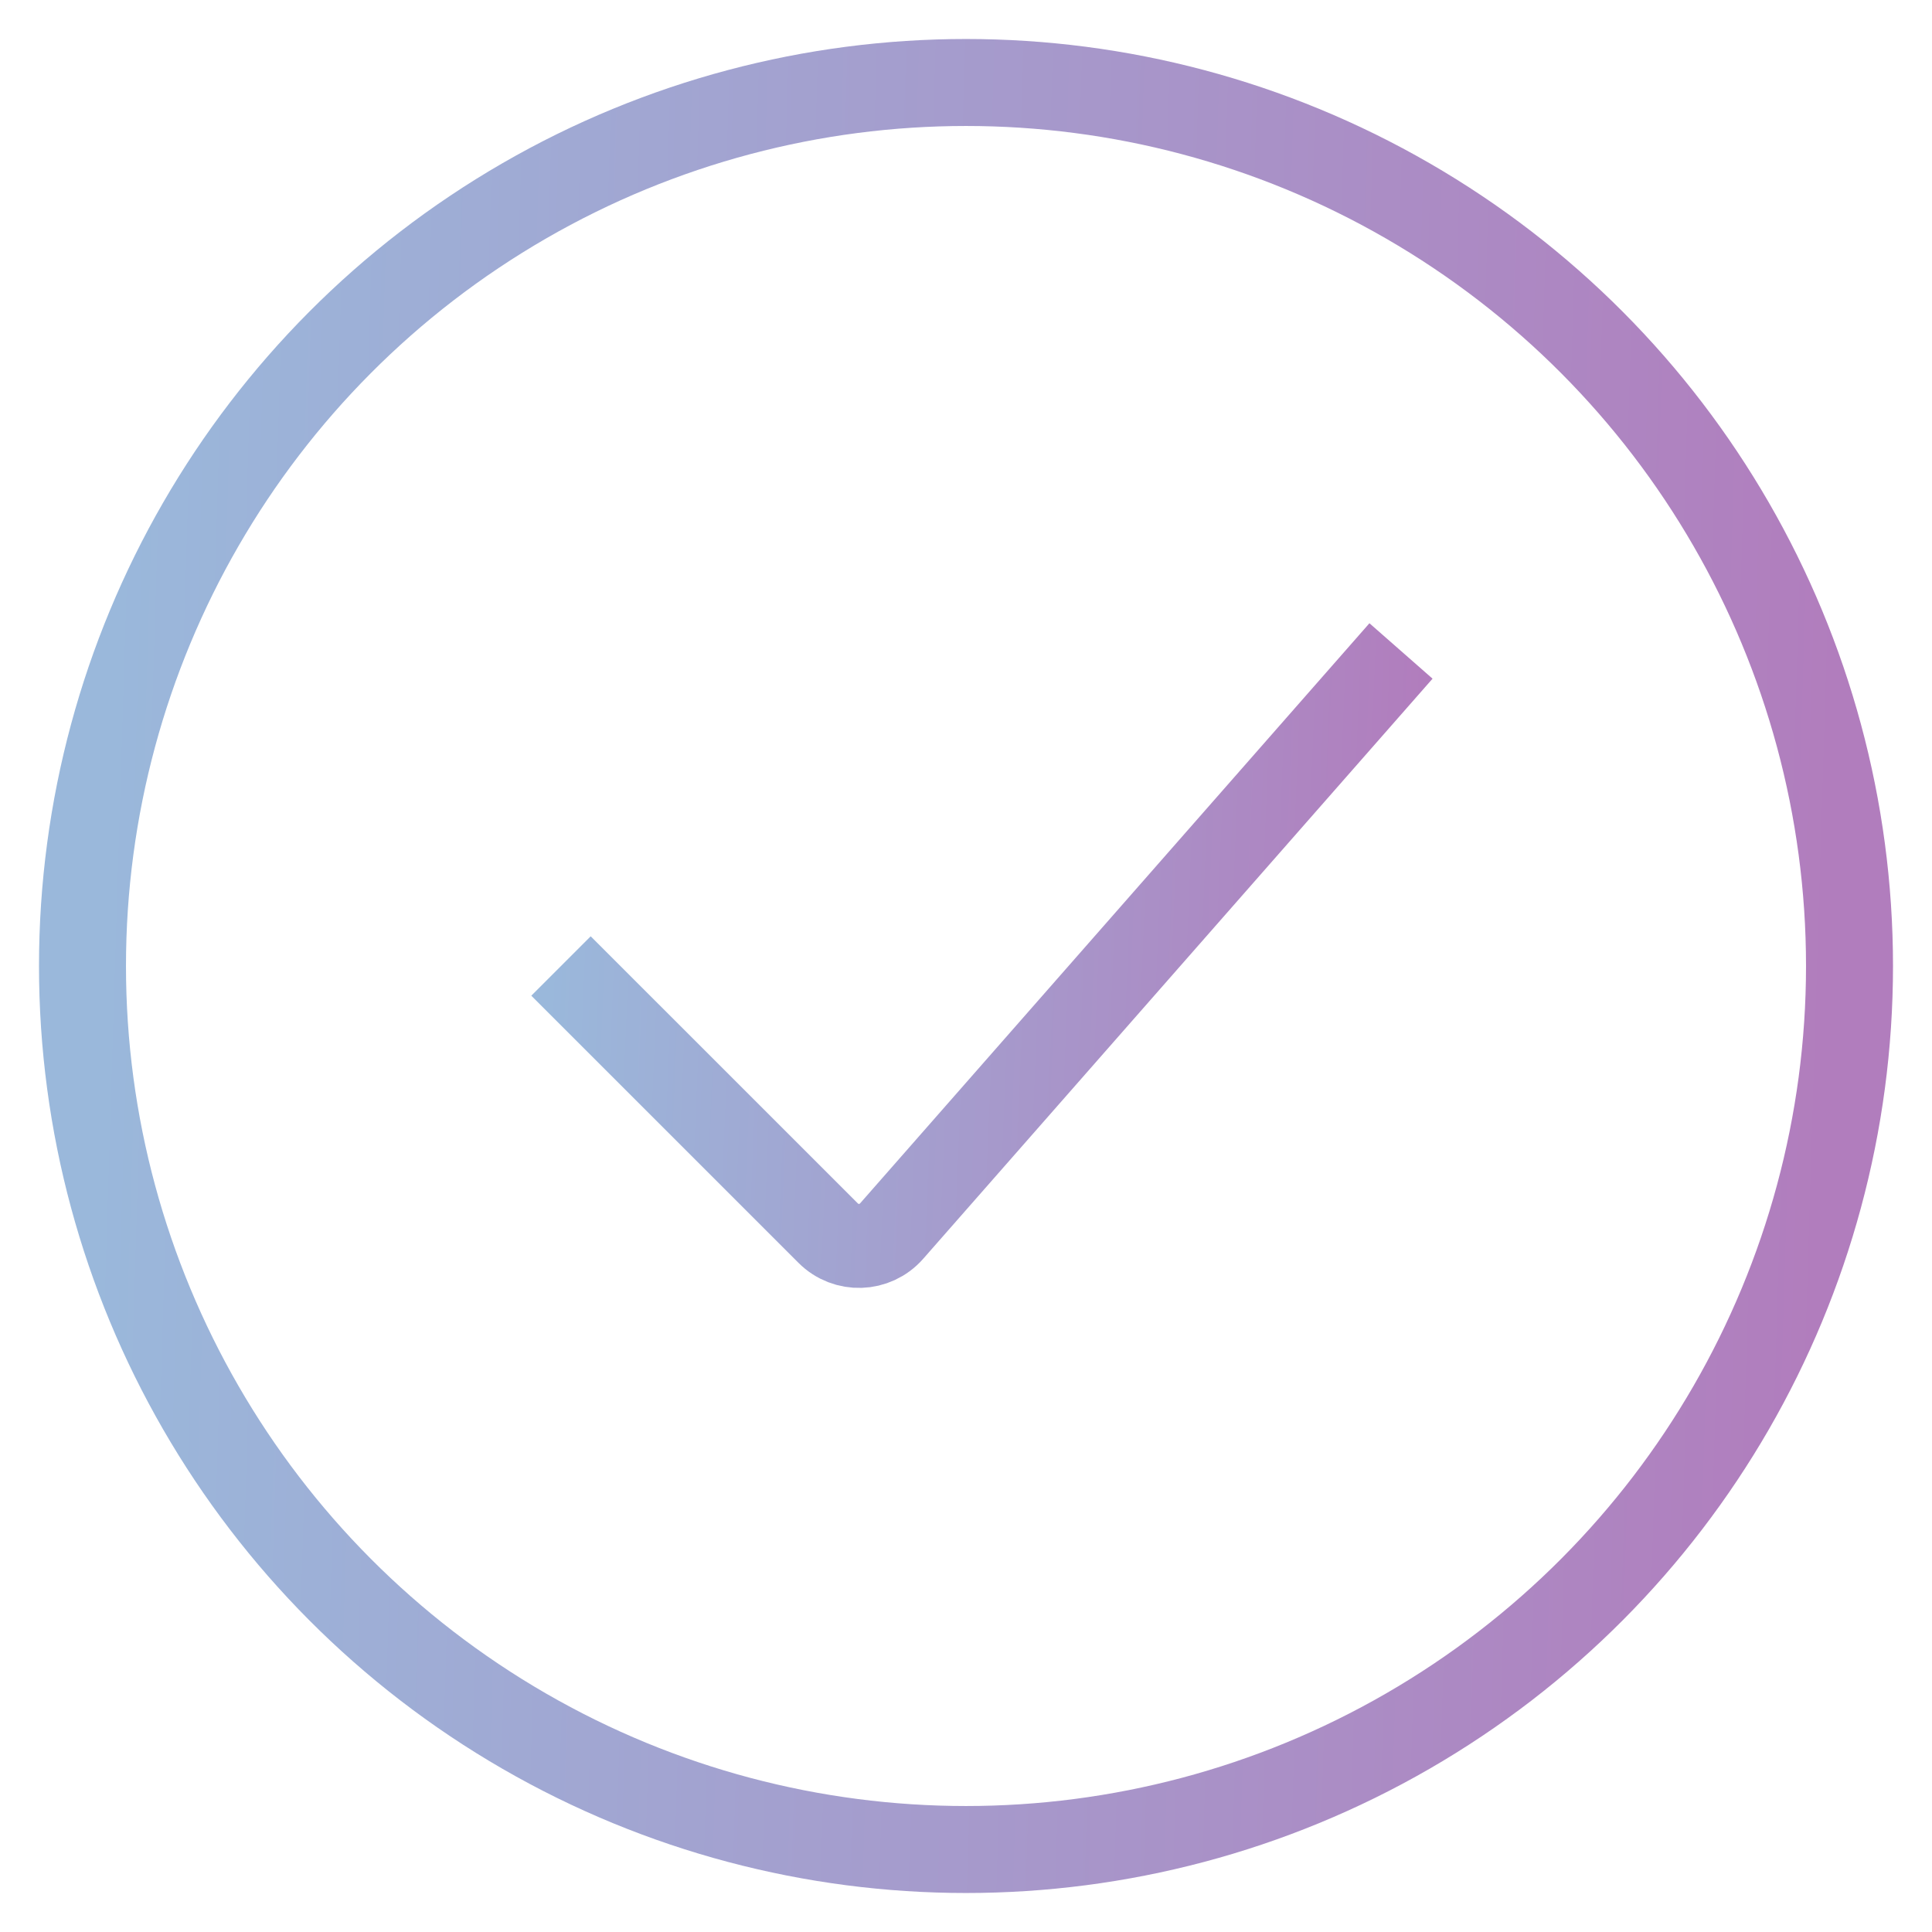 <?xml version="1.0" encoding="UTF-8"?> <svg xmlns="http://www.w3.org/2000/svg" width="46" height="46" viewBox="0 0 46 46" fill="none"><circle cx="23" cy="23" r="21.036" stroke="url(#paint0_linear_568_11)" stroke-width="2.071"></circle><path d="M13.357 23L19.719 29.361C20.142 29.784 20.834 29.762 21.229 29.312L33.357 15.499" stroke="url(#paint1_linear_568_11)" stroke-width="2"></path><defs><linearGradient id="paint0_linear_568_11" x1="3" y1="3" x2="44.189" y2="4.264" gradientUnits="userSpaceOnUse"><stop stop-color="#9AB8DB"></stop><stop offset="1" stop-color="#B17DBD"></stop></linearGradient><linearGradient id="paint1_linear_568_11" x1="13.357" y1="15.499" x2="33.935" y2="16.362" gradientUnits="userSpaceOnUse"><stop stop-color="#9AB8DB"></stop><stop offset="1" stop-color="#B17DBD"></stop></linearGradient></defs></svg> 